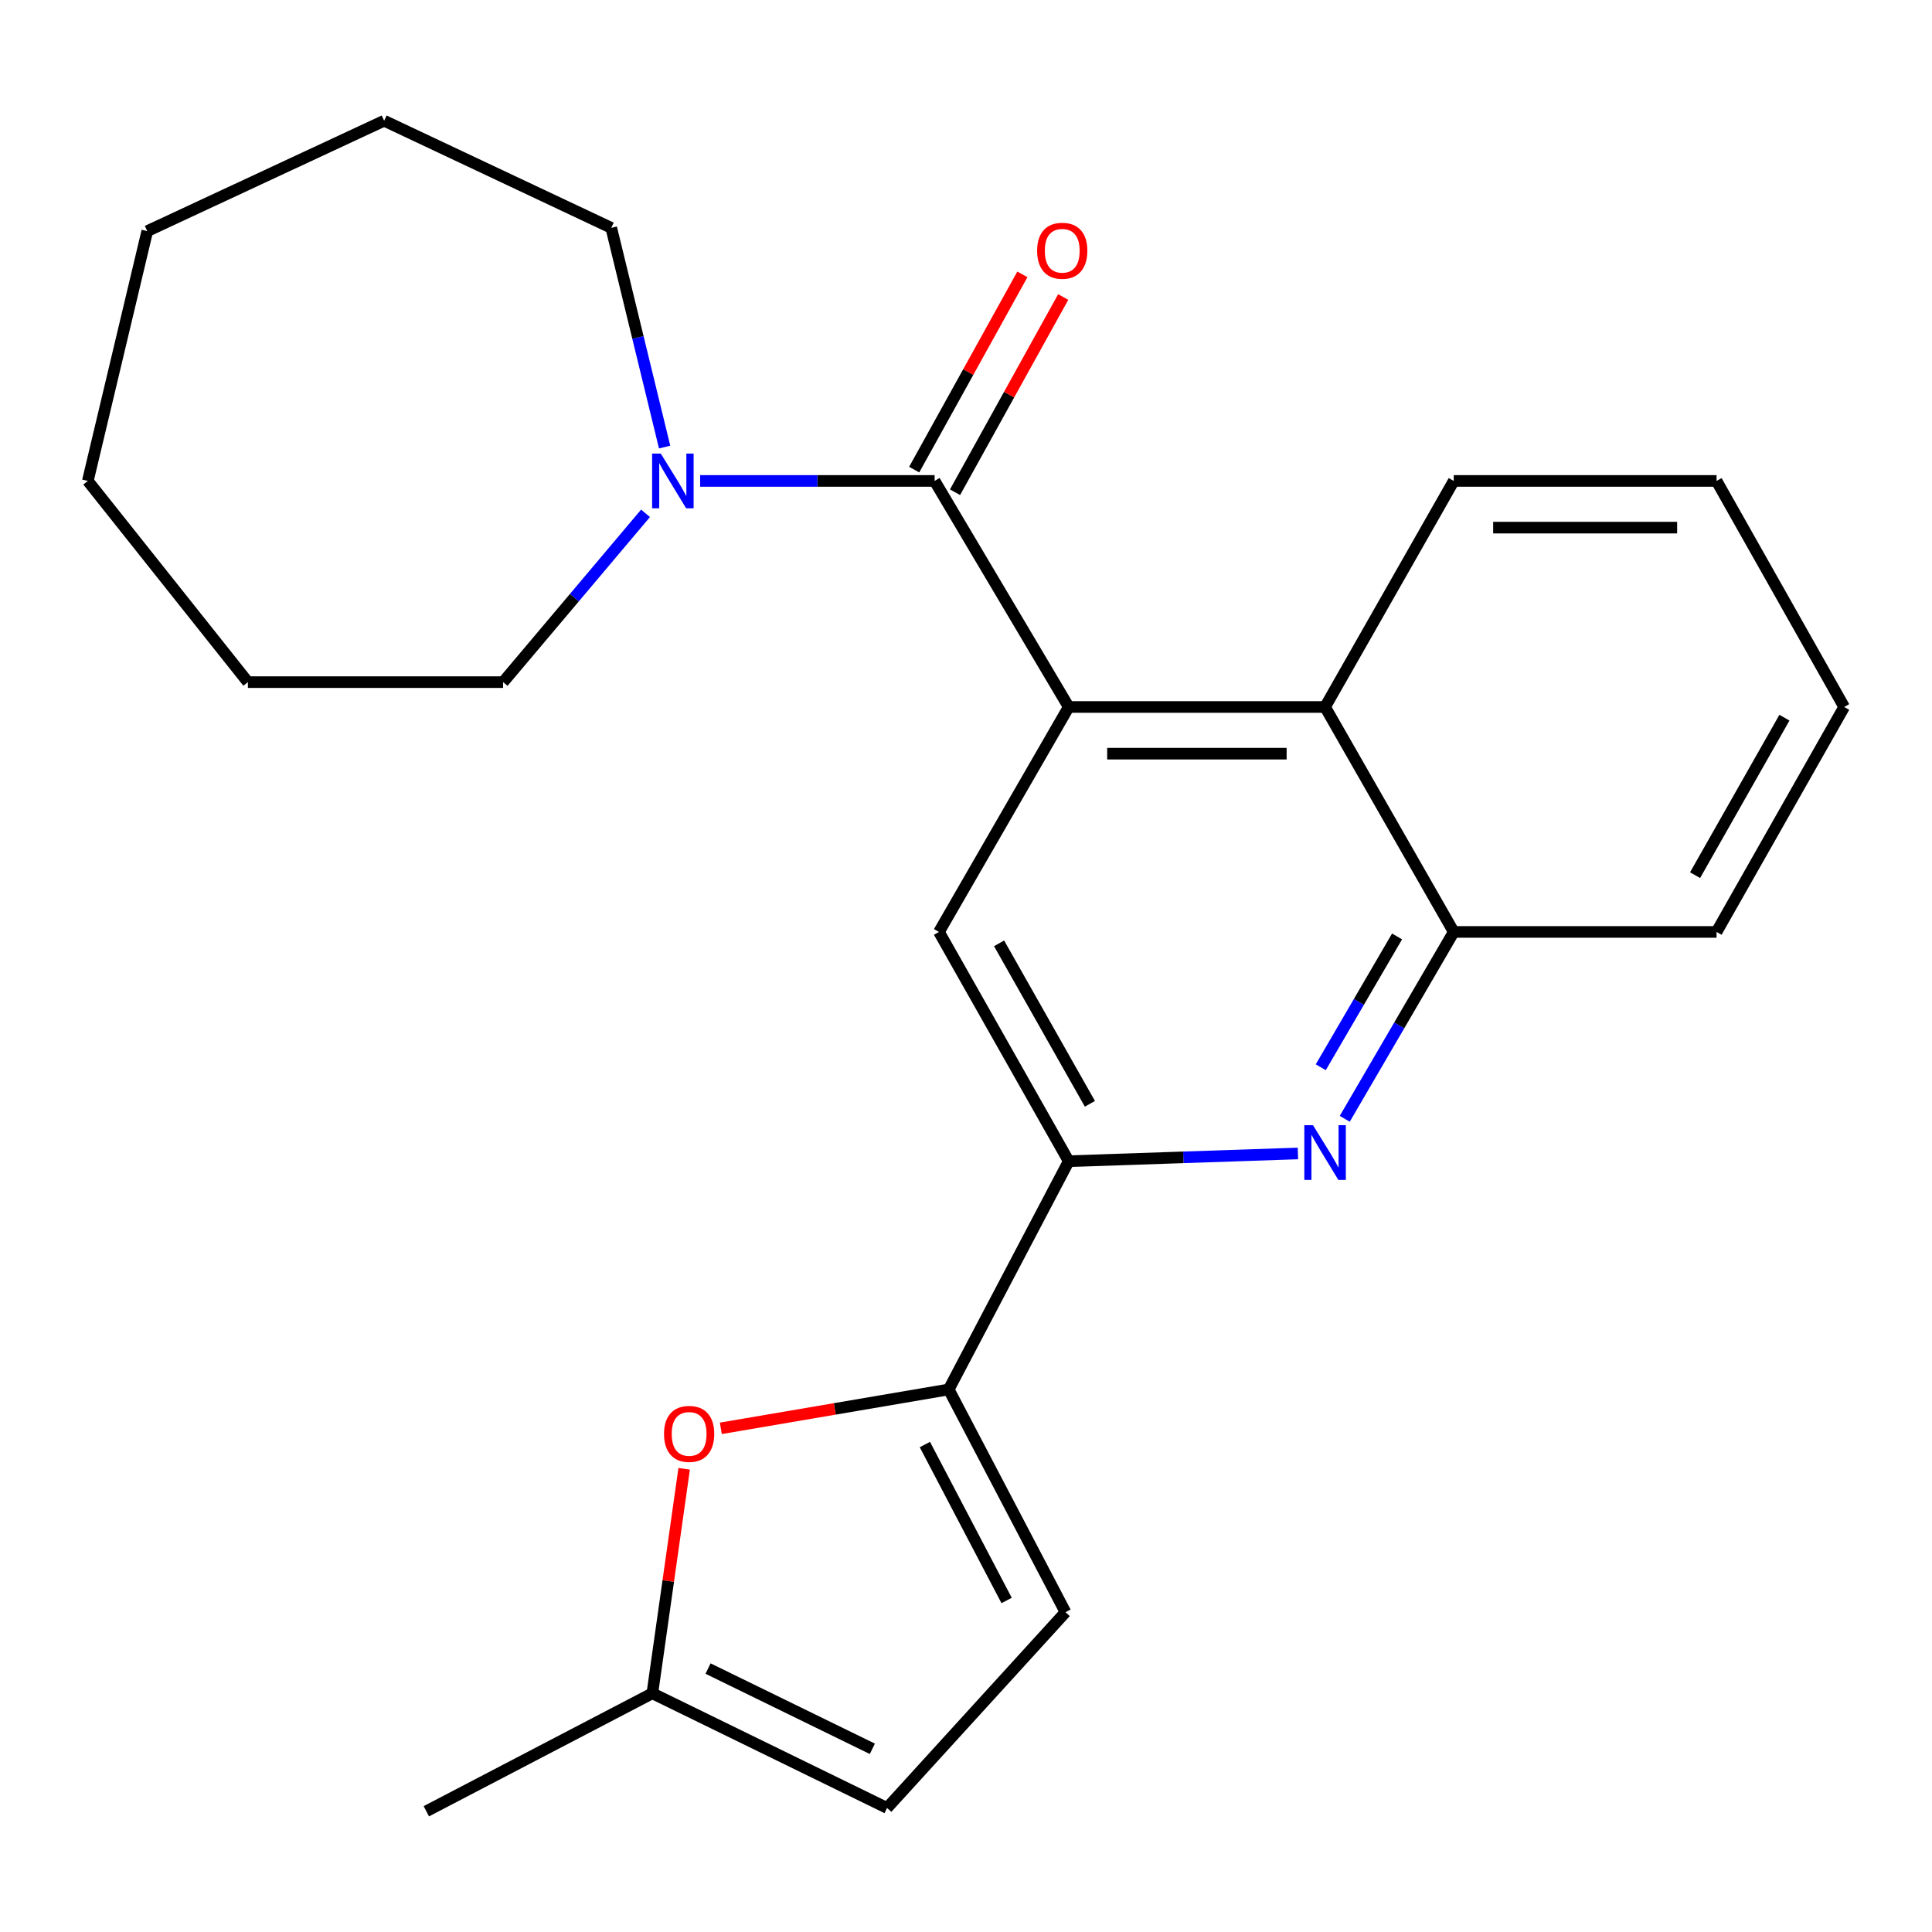 <?xml version='1.0' encoding='iso-8859-1'?>
<svg version='1.1' baseProfile='full'
              xmlns='http://www.w3.org/2000/svg'
                      xmlns:rdkit='http://www.rdkit.org/xml'
                      xmlns:xlink='http://www.w3.org/1999/xlink'
                  xml:space='preserve'
width='1000px' height='1000px' viewBox='0 0 1000 1000'>
<!-- END OF HEADER -->
<rect style='opacity:1.0;fill:#FFFFFF;stroke:none' width='1000' height='1000' x='0' y='0'> </rect>
<path class='bond-0' d='M 553.171,365.931 L 483.753,248.928' style='fill:none;fill-rule:evenodd;stroke:#000000;stroke-width:6px;stroke-linecap:butt;stroke-linejoin:miter;stroke-opacity:1' />
<path class='bond-4' d='M 553.171,365.931 L 486.009,482.37' style='fill:none;fill-rule:evenodd;stroke:#000000;stroke-width:6px;stroke-linecap:butt;stroke-linejoin:miter;stroke-opacity:1' />
<path class='bond-7' d='M 553.171,365.931 L 685.857,365.931' style='fill:none;fill-rule:evenodd;stroke:#000000;stroke-width:6px;stroke-linecap:butt;stroke-linejoin:miter;stroke-opacity:1' />
<path class='bond-7' d='M 573.074,390.1 L 665.954,390.1' style='fill:none;fill-rule:evenodd;stroke:#000000;stroke-width:6px;stroke-linecap:butt;stroke-linejoin:miter;stroke-opacity:1' />
<path class='bond-6' d='M 483.753,248.928 L 423.077,248.928' style='fill:none;fill-rule:evenodd;stroke:#000000;stroke-width:6px;stroke-linecap:butt;stroke-linejoin:miter;stroke-opacity:1' />
<path class='bond-6' d='M 423.077,248.928 L 362.401,248.928' style='fill:none;fill-rule:evenodd;stroke:#0000FF;stroke-width:6px;stroke-linecap:butt;stroke-linejoin:miter;stroke-opacity:1' />
<path class='bond-12' d='M 494.323,254.785 L 522.32,204.259' style='fill:none;fill-rule:evenodd;stroke:#000000;stroke-width:6px;stroke-linecap:butt;stroke-linejoin:miter;stroke-opacity:1' />
<path class='bond-12' d='M 522.32,204.259 L 550.317,153.734' style='fill:none;fill-rule:evenodd;stroke:#FF0000;stroke-width:6px;stroke-linecap:butt;stroke-linejoin:miter;stroke-opacity:1' />
<path class='bond-12' d='M 473.183,243.071 L 501.18,192.545' style='fill:none;fill-rule:evenodd;stroke:#000000;stroke-width:6px;stroke-linecap:butt;stroke-linejoin:miter;stroke-opacity:1' />
<path class='bond-12' d='M 501.18,192.545 L 529.177,142.02' style='fill:none;fill-rule:evenodd;stroke:#FF0000;stroke-width:6px;stroke-linecap:butt;stroke-linejoin:miter;stroke-opacity:1' />
<path class='bond-1' d='M 696.043,579.089 L 724.249,530.73' style='fill:none;fill-rule:evenodd;stroke:#0000FF;stroke-width:6px;stroke-linecap:butt;stroke-linejoin:miter;stroke-opacity:1' />
<path class='bond-1' d='M 724.249,530.73 L 752.455,482.37' style='fill:none;fill-rule:evenodd;stroke:#000000;stroke-width:6px;stroke-linecap:butt;stroke-linejoin:miter;stroke-opacity:1' />
<path class='bond-1' d='M 683.628,552.405 L 703.372,518.553' style='fill:none;fill-rule:evenodd;stroke:#0000FF;stroke-width:6px;stroke-linecap:butt;stroke-linejoin:miter;stroke-opacity:1' />
<path class='bond-1' d='M 703.372,518.553 L 723.116,484.701' style='fill:none;fill-rule:evenodd;stroke:#000000;stroke-width:6px;stroke-linecap:butt;stroke-linejoin:miter;stroke-opacity:1' />
<path class='bond-24' d='M 671.798,597.029 L 612.485,599.034' style='fill:none;fill-rule:evenodd;stroke:#0000FF;stroke-width:6px;stroke-linecap:butt;stroke-linejoin:miter;stroke-opacity:1' />
<path class='bond-24' d='M 612.485,599.034 L 553.171,601.038' style='fill:none;fill-rule:evenodd;stroke:#000000;stroke-width:6px;stroke-linecap:butt;stroke-linejoin:miter;stroke-opacity:1' />
<path class='bond-2' d='M 491.058,719.183 L 553.171,601.038' style='fill:none;fill-rule:evenodd;stroke:#000000;stroke-width:6px;stroke-linecap:butt;stroke-linejoin:miter;stroke-opacity:1' />
<path class='bond-5' d='M 491.058,719.183 L 432.079,729.244' style='fill:none;fill-rule:evenodd;stroke:#000000;stroke-width:6px;stroke-linecap:butt;stroke-linejoin:miter;stroke-opacity:1' />
<path class='bond-5' d='M 432.079,729.244 L 373.101,739.304' style='fill:none;fill-rule:evenodd;stroke:#FF0000;stroke-width:6px;stroke-linecap:butt;stroke-linejoin:miter;stroke-opacity:1' />
<path class='bond-9' d='M 491.058,719.183 L 551.493,834.481' style='fill:none;fill-rule:evenodd;stroke:#000000;stroke-width:6px;stroke-linecap:butt;stroke-linejoin:miter;stroke-opacity:1' />
<path class='bond-9' d='M 478.717,747.698 L 521.021,828.407' style='fill:none;fill-rule:evenodd;stroke:#000000;stroke-width:6px;stroke-linecap:butt;stroke-linejoin:miter;stroke-opacity:1' />
<path class='bond-3' d='M 553.171,601.038 L 486.009,482.37' style='fill:none;fill-rule:evenodd;stroke:#000000;stroke-width:6px;stroke-linecap:butt;stroke-linejoin:miter;stroke-opacity:1' />
<path class='bond-3' d='M 564.13,571.334 L 517.117,488.266' style='fill:none;fill-rule:evenodd;stroke:#000000;stroke-width:6px;stroke-linecap:butt;stroke-linejoin:miter;stroke-opacity:1' />
<path class='bond-10' d='M 354.121,760.255 L 345.887,818.355' style='fill:none;fill-rule:evenodd;stroke:#FF0000;stroke-width:6px;stroke-linecap:butt;stroke-linejoin:miter;stroke-opacity:1' />
<path class='bond-10' d='M 345.887,818.355 L 337.654,876.454' style='fill:none;fill-rule:evenodd;stroke:#000000;stroke-width:6px;stroke-linecap:butt;stroke-linejoin:miter;stroke-opacity:1' />
<path class='bond-13' d='M 344.007,231.397 L 330.196,174.666' style='fill:none;fill-rule:evenodd;stroke:#0000FF;stroke-width:6px;stroke-linecap:butt;stroke-linejoin:miter;stroke-opacity:1' />
<path class='bond-13' d='M 330.196,174.666 L 316.385,117.934' style='fill:none;fill-rule:evenodd;stroke:#000000;stroke-width:6px;stroke-linecap:butt;stroke-linejoin:miter;stroke-opacity:1' />
<path class='bond-14' d='M 334.128,265.694 L 297.268,309.381' style='fill:none;fill-rule:evenodd;stroke:#0000FF;stroke-width:6px;stroke-linecap:butt;stroke-linejoin:miter;stroke-opacity:1' />
<path class='bond-14' d='M 297.268,309.381 L 260.408,353.068' style='fill:none;fill-rule:evenodd;stroke:#000000;stroke-width:6px;stroke-linecap:butt;stroke-linejoin:miter;stroke-opacity:1' />
<path class='bond-8' d='M 685.857,365.931 L 752.455,482.37' style='fill:none;fill-rule:evenodd;stroke:#000000;stroke-width:6px;stroke-linecap:butt;stroke-linejoin:miter;stroke-opacity:1' />
<path class='bond-15' d='M 685.857,365.931 L 752.455,248.928' style='fill:none;fill-rule:evenodd;stroke:#000000;stroke-width:6px;stroke-linecap:butt;stroke-linejoin:miter;stroke-opacity:1' />
<path class='bond-16' d='M 752.455,482.37 L 888.484,482.37' style='fill:none;fill-rule:evenodd;stroke:#000000;stroke-width:6px;stroke-linecap:butt;stroke-linejoin:miter;stroke-opacity:1' />
<path class='bond-11' d='M 551.493,834.481 L 459.142,935.801' style='fill:none;fill-rule:evenodd;stroke:#000000;stroke-width:6px;stroke-linecap:butt;stroke-linejoin:miter;stroke-opacity:1' />
<path class='bond-17' d='M 337.654,876.454 L 220.664,937.507' style='fill:none;fill-rule:evenodd;stroke:#000000;stroke-width:6px;stroke-linecap:butt;stroke-linejoin:miter;stroke-opacity:1' />
<path class='bond-26' d='M 337.654,876.454 L 459.142,935.801' style='fill:none;fill-rule:evenodd;stroke:#000000;stroke-width:6px;stroke-linecap:butt;stroke-linejoin:miter;stroke-opacity:1' />
<path class='bond-26' d='M 366.485,863.64 L 451.527,905.183' style='fill:none;fill-rule:evenodd;stroke:#000000;stroke-width:6px;stroke-linecap:butt;stroke-linejoin:miter;stroke-opacity:1' />
<path class='bond-18' d='M 316.385,117.934 L 198.832,62.493' style='fill:none;fill-rule:evenodd;stroke:#000000;stroke-width:6px;stroke-linecap:butt;stroke-linejoin:miter;stroke-opacity:1' />
<path class='bond-19' d='M 260.408,353.068 L 128.313,353.068' style='fill:none;fill-rule:evenodd;stroke:#000000;stroke-width:6px;stroke-linecap:butt;stroke-linejoin:miter;stroke-opacity:1' />
<path class='bond-20' d='M 752.455,248.928 L 888.484,248.928' style='fill:none;fill-rule:evenodd;stroke:#000000;stroke-width:6px;stroke-linecap:butt;stroke-linejoin:miter;stroke-opacity:1' />
<path class='bond-20' d='M 772.86,273.097 L 868.08,273.097' style='fill:none;fill-rule:evenodd;stroke:#000000;stroke-width:6px;stroke-linecap:butt;stroke-linejoin:miter;stroke-opacity:1' />
<path class='bond-25' d='M 888.484,482.37 L 954.545,365.931' style='fill:none;fill-rule:evenodd;stroke:#000000;stroke-width:6px;stroke-linecap:butt;stroke-linejoin:miter;stroke-opacity:1' />
<path class='bond-25' d='M 877.372,452.978 L 923.615,371.471' style='fill:none;fill-rule:evenodd;stroke:#000000;stroke-width:6px;stroke-linecap:butt;stroke-linejoin:miter;stroke-opacity:1' />
<path class='bond-22' d='M 198.832,62.493 L 76.229,119.625' style='fill:none;fill-rule:evenodd;stroke:#000000;stroke-width:6px;stroke-linecap:butt;stroke-linejoin:miter;stroke-opacity:1' />
<path class='bond-23' d='M 128.313,353.068 L 45.455,248.928' style='fill:none;fill-rule:evenodd;stroke:#000000;stroke-width:6px;stroke-linecap:butt;stroke-linejoin:miter;stroke-opacity:1' />
<path class='bond-21' d='M 888.484,248.928 L 954.545,365.931' style='fill:none;fill-rule:evenodd;stroke:#000000;stroke-width:6px;stroke-linecap:butt;stroke-linejoin:miter;stroke-opacity:1' />
<path class='bond-27' d='M 76.229,119.625 L 45.455,248.928' style='fill:none;fill-rule:evenodd;stroke:#000000;stroke-width:6px;stroke-linecap:butt;stroke-linejoin:miter;stroke-opacity:1' />
<path  class='atom-2' d='M 679.597 582.394
L 688.877 597.394
Q 689.797 598.874, 691.277 601.554
Q 692.757 604.234, 692.837 604.394
L 692.837 582.394
L 696.597 582.394
L 696.597 610.714
L 692.717 610.714
L 682.757 594.314
Q 681.597 592.394, 680.357 590.194
Q 679.157 587.994, 678.797 587.314
L 678.797 610.714
L 675.117 610.714
L 675.117 582.394
L 679.597 582.394
' fill='#0000FF'/>
<path  class='atom-6' d='M 343.693 742.183
Q 343.693 735.383, 347.053 731.583
Q 350.413 727.783, 356.693 727.783
Q 362.973 727.783, 366.333 731.583
Q 369.693 735.383, 369.693 742.183
Q 369.693 749.063, 366.293 752.983
Q 362.893 756.863, 356.693 756.863
Q 350.453 756.863, 347.053 752.983
Q 343.693 749.103, 343.693 742.183
M 356.693 753.663
Q 361.013 753.663, 363.333 750.783
Q 365.693 747.863, 365.693 742.183
Q 365.693 736.623, 363.333 733.823
Q 361.013 730.983, 356.693 730.983
Q 352.373 730.983, 350.013 733.783
Q 347.693 736.583, 347.693 742.183
Q 347.693 747.903, 350.013 750.783
Q 352.373 753.663, 356.693 753.663
' fill='#FF0000'/>
<path  class='atom-7' d='M 342.014 234.768
L 351.294 249.768
Q 352.214 251.248, 353.694 253.928
Q 355.174 256.608, 355.254 256.768
L 355.254 234.768
L 359.014 234.768
L 359.014 263.088
L 355.134 263.088
L 345.174 246.688
Q 344.014 244.768, 342.774 242.568
Q 341.574 240.368, 341.214 239.688
L 341.214 263.088
L 337.534 263.088
L 337.534 234.768
L 342.014 234.768
' fill='#0000FF'/>
<path  class='atom-13' d='M 536.814 129.789
Q 536.814 122.989, 540.174 119.189
Q 543.534 115.389, 549.814 115.389
Q 556.094 115.389, 559.454 119.189
Q 562.814 122.989, 562.814 129.789
Q 562.814 136.669, 559.414 140.589
Q 556.014 144.469, 549.814 144.469
Q 543.574 144.469, 540.174 140.589
Q 536.814 136.709, 536.814 129.789
M 549.814 141.269
Q 554.134 141.269, 556.454 138.389
Q 558.814 135.469, 558.814 129.789
Q 558.814 124.229, 556.454 121.429
Q 554.134 118.589, 549.814 118.589
Q 545.494 118.589, 543.134 121.389
Q 540.814 124.189, 540.814 129.789
Q 540.814 135.509, 543.134 138.389
Q 545.494 141.269, 549.814 141.269
' fill='#FF0000'/>
</svg>
